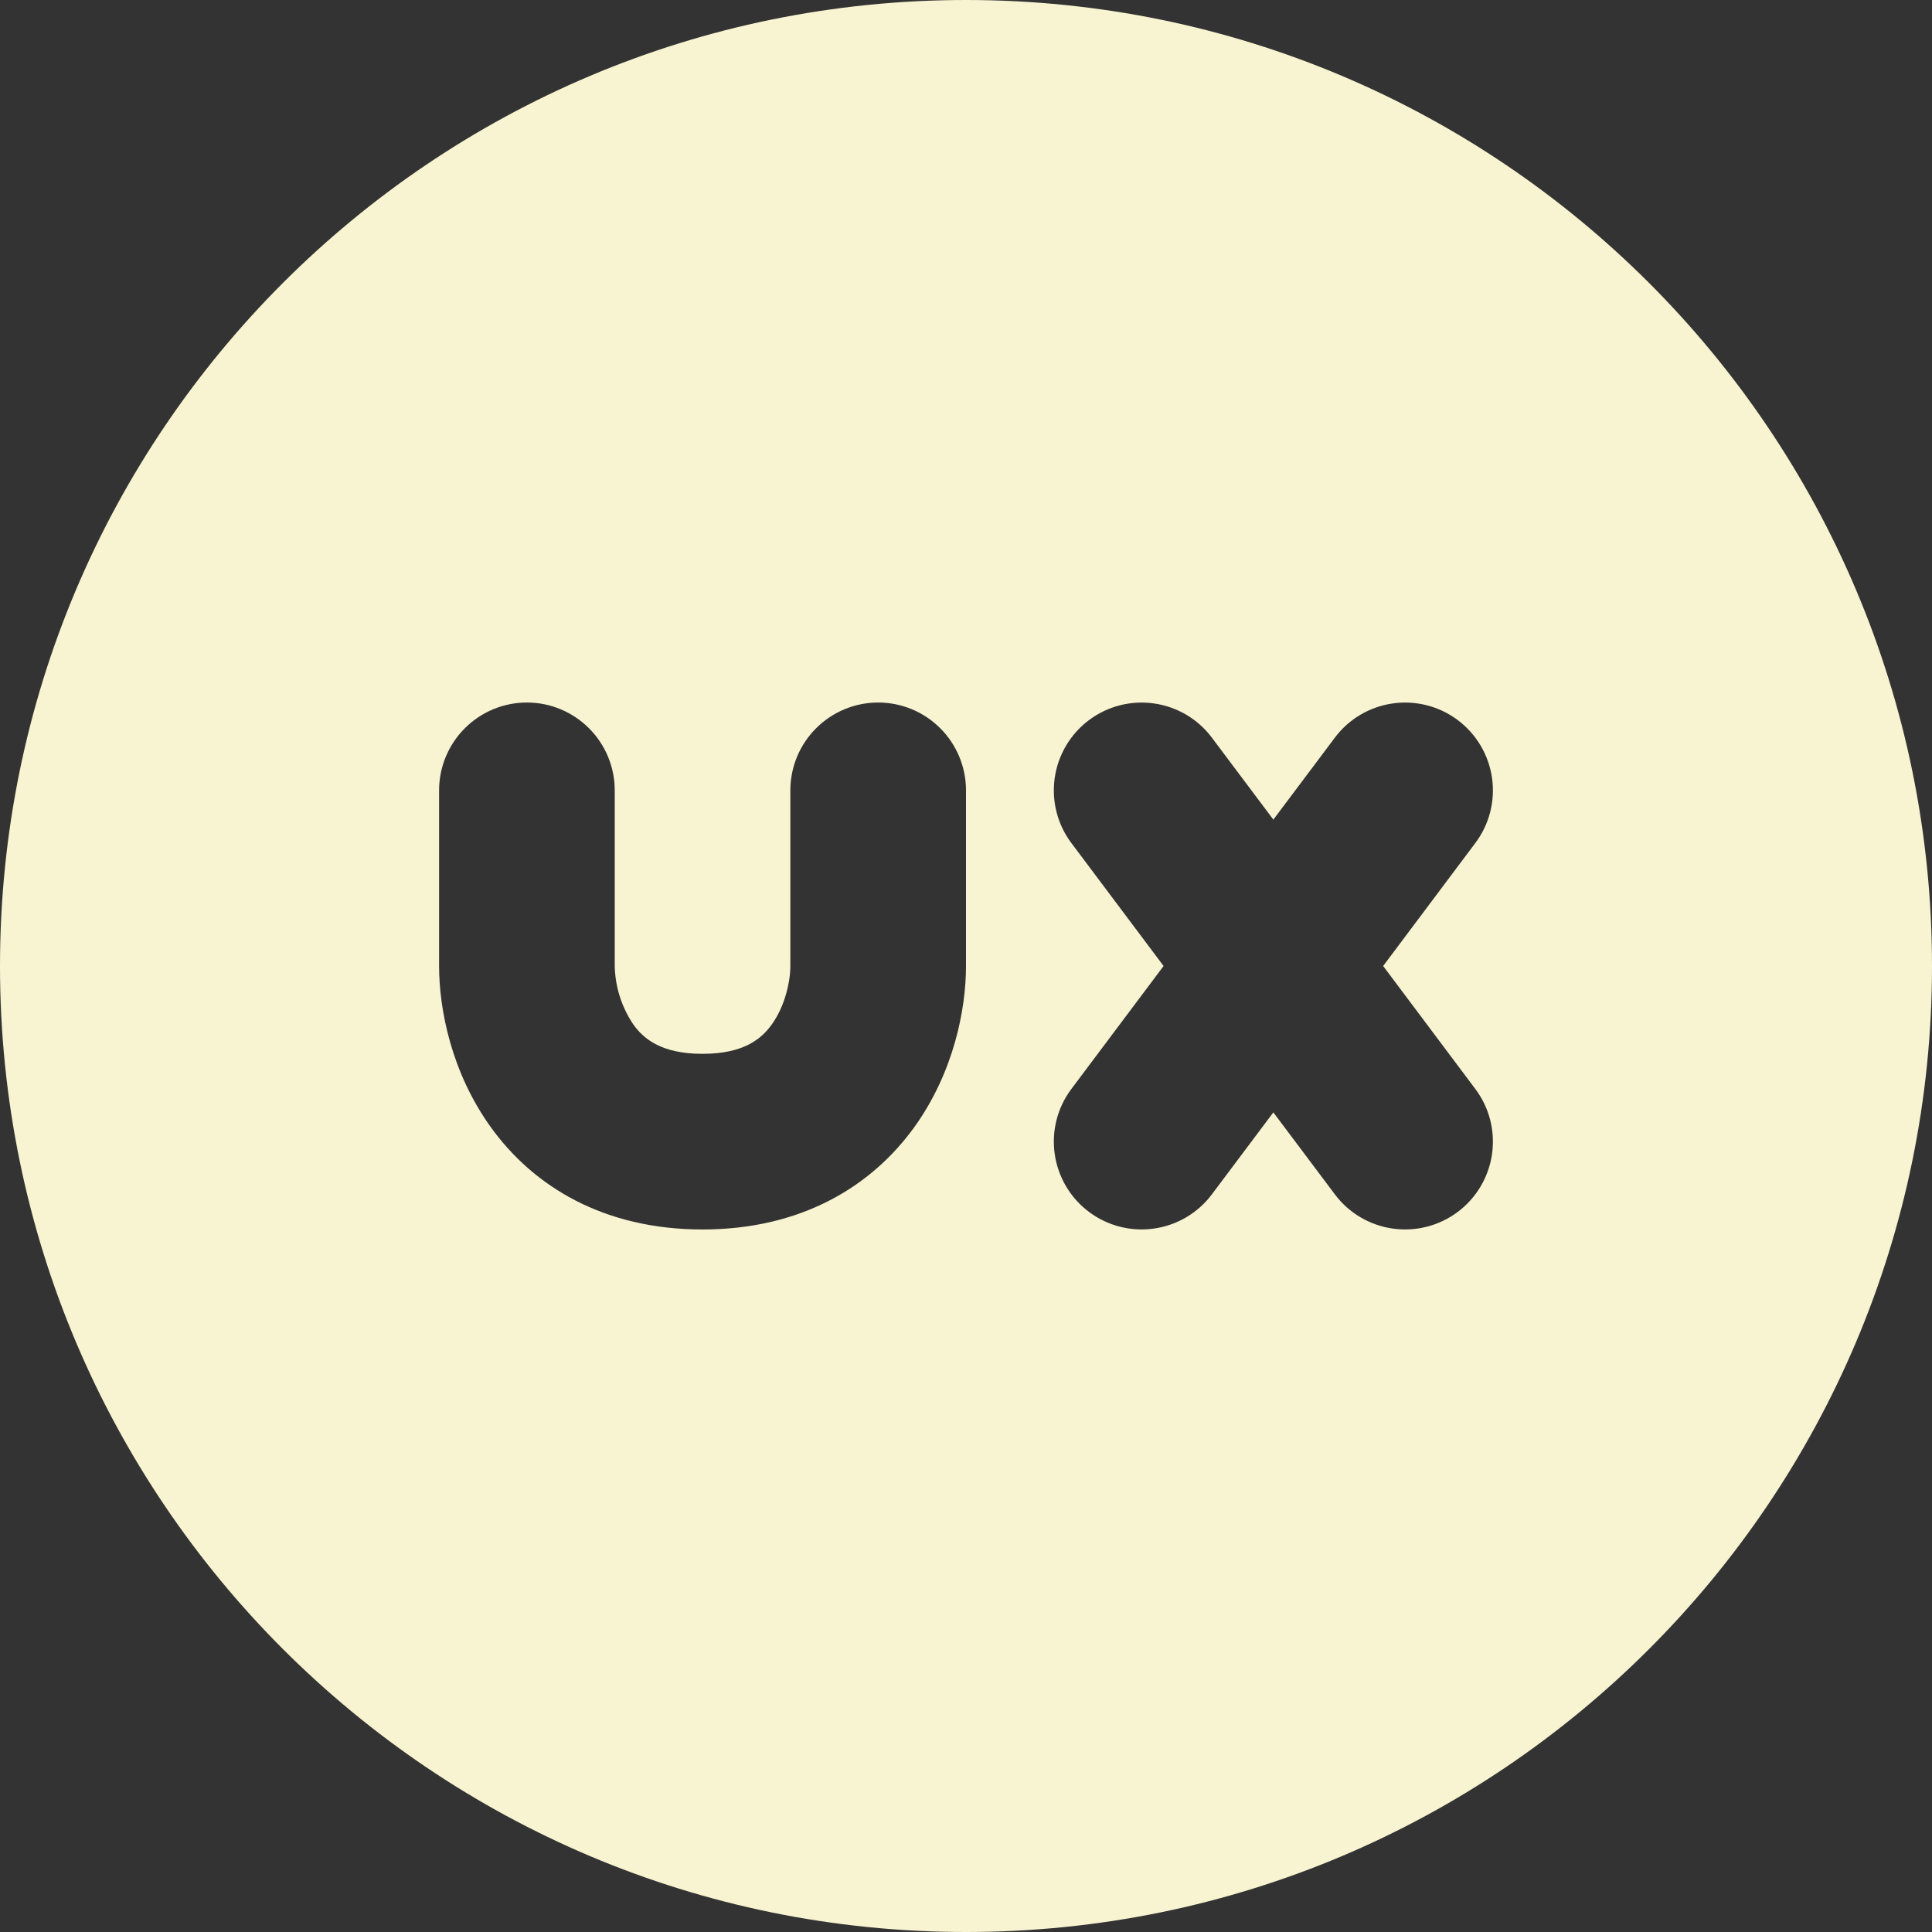 <svg xmlns="http://www.w3.org/2000/svg" width="48" height="48" viewBox="0 0 48 48" fill="none"><rect x="0" y="0" width="48" height="48" fill="#333333" stroke="none"/><path fill-rule="evenodd" clip-rule="evenodd" d="M0 24C0 10.745 10.745 0 24 0C37.255 0 48 10.745 48 24C48 37.255 37.255 48 24 48C10.745 48 0 37.255 0 24ZM30.109 18.327C29.762 17.864 29.245 17.558 28.672 17.477C28.099 17.395 27.517 17.544 27.055 17.891C26.592 18.238 26.286 18.755 26.204 19.328C26.122 19.901 26.271 20.483 26.618 20.945L28.909 24L26.618 27.055C26.271 27.517 26.122 28.099 26.204 28.672C26.286 29.245 26.592 29.762 27.055 30.109C27.517 30.456 28.099 30.605 28.672 30.523C29.245 30.442 29.762 30.136 30.109 29.673L31.636 27.637L33.164 29.673C33.511 30.136 34.028 30.442 34.6 30.523C34.884 30.564 35.173 30.548 35.451 30.477C35.728 30.406 35.989 30.281 36.218 30.109C36.447 29.937 36.641 29.722 36.786 29.475C36.932 29.229 37.029 28.956 37.069 28.672C37.109 28.389 37.094 28.1 37.023 27.822C36.952 27.545 36.827 27.284 36.654 27.055L34.364 24L36.654 20.945C37.002 20.483 37.151 19.901 37.069 19.328C36.987 18.755 36.681 18.238 36.218 17.891C35.989 17.719 35.728 17.594 35.451 17.523C35.173 17.452 34.884 17.436 34.6 17.477C34.028 17.558 33.511 17.864 33.164 18.327L31.636 20.363L30.109 18.327ZM15.273 19.636C15.273 19.058 15.043 18.503 14.634 18.094C14.225 17.684 13.67 17.454 13.091 17.454C12.512 17.454 11.957 17.684 11.548 18.094C11.139 18.503 10.909 19.058 10.909 19.636V24C10.909 25.076 11.214 26.642 12.192 28.002C13.252 29.476 14.998 30.546 17.454 30.546C19.911 30.546 21.657 29.472 22.717 28.002C23.695 26.642 24 25.078 24 24V19.636C24 19.058 23.77 18.503 23.361 18.094C22.952 17.684 22.397 17.454 21.818 17.454C21.239 17.454 20.685 17.684 20.275 18.094C19.866 18.503 19.636 19.058 19.636 19.636V24C19.636 24.378 19.506 24.995 19.174 25.453C18.925 25.8 18.489 26.182 17.454 26.182C16.42 26.182 15.984 25.8 15.735 25.453C15.445 25.023 15.284 24.519 15.273 24V19.636Z" fill="#F8F4D1"></path></svg>